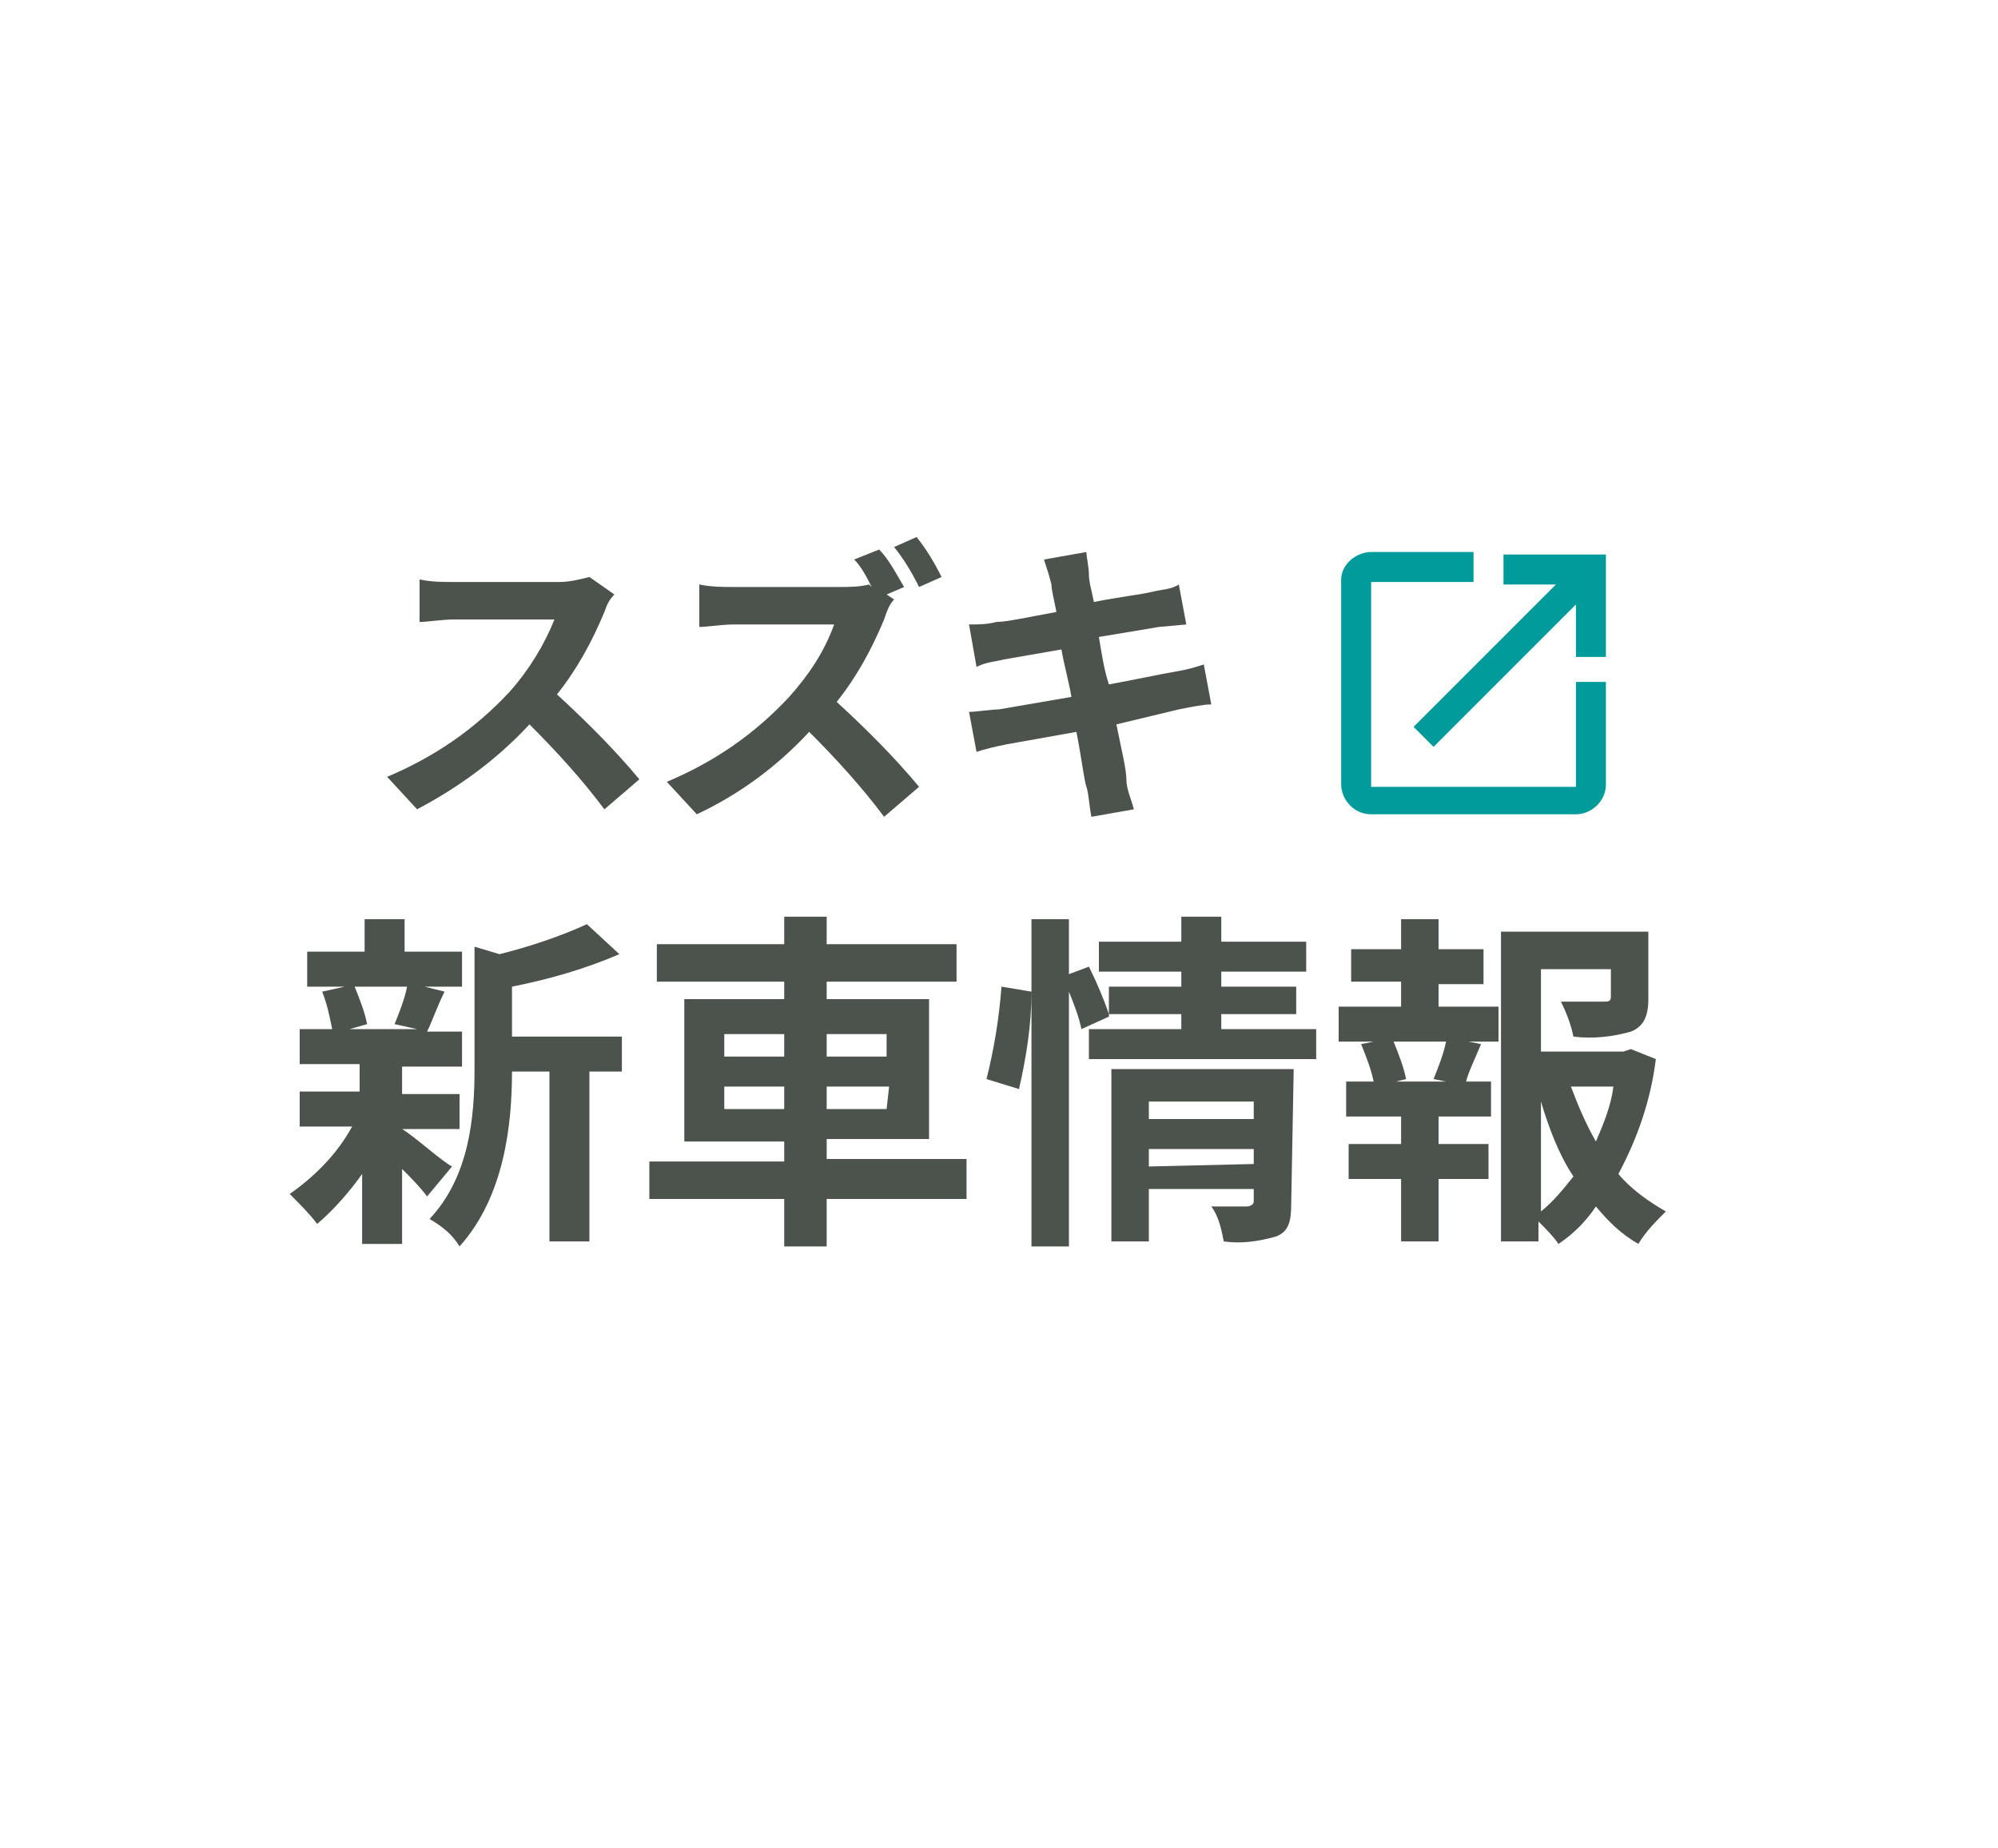 <?xml version="1.0" encoding="utf-8"?>
<!-- Generator: Adobe Illustrator 25.0.1, SVG Export Plug-In . SVG Version: 6.00 Build 0)  -->
<svg version="1.1" id="レイヤー_1" xmlns="http://www.w3.org/2000/svg" xmlns:xlink="http://www.w3.org/1999/xlink" x="0px"
	 y="0px" width="80px" height="74px" viewBox="0 0 80 74" enable-background="new 0 0 80 74" xml:space="preserve">
<g>
	<path fill="#4C524C" d="M16.1,45.2c0.5,0.3,1.6,1.3,2,1.5l-1,1.2c-0.3-0.4-0.6-0.7-1-1.1v3h-1.6V47c-0.5,0.7-1.1,1.4-1.8,2
		c-0.3-0.4-0.7-0.8-1.1-1.2c1-0.7,1.9-1.6,2.5-2.7H12v-1.4h2.4v-1.1H12v-1.4h1.3c-0.1-0.5-0.2-1-0.4-1.5l0.9-0.2h-1.5v-1.4h2.3v-1.3
		h1.6v1.3h2.3v1.4H17l0.8,0.2c-0.3,0.6-0.5,1.2-0.7,1.6h1.4v1.4h-2.4v1.1h2.3v1.4L16.1,45.2C16.1,45.2,16.1,45.2,16.1,45.2z
		 M14.2,39.5c0.2,0.5,0.4,1,0.5,1.5L14,41.2h2.7L15.8,41c0.2-0.5,0.4-1,0.5-1.5H14.2z M24.9,42.9h-1.3v6.8H22v-6.8h-1.5
		c0,2.1-0.3,5-2.1,7c-0.3-0.5-0.7-0.8-1.2-1.1c1.6-1.7,1.8-4.1,1.8-6v-4.9l1,0.3c1.2-0.3,2.4-0.7,3.5-1.2l1.3,1.2
		c-1.4,0.6-2.8,1-4.3,1.3v2h4.4L24.9,42.9z"/>
	<path fill="#4C524C" d="M38.7,48h-5.6v1.9h-1.7V48H26v-1.5h5.4v-0.8h-4V40h4v-0.7h-5.1v-1.5h5.1v-1.1h1.7v1.1h5.2v1.5h-5.2V40h4.1
		v5.6h-4.1v0.8h5.6C38.7,46.4,38.7,48,38.7,48z M29,42.3h2.4v-0.9H29V42.3z M31.4,44.4v-0.9H29v0.9H31.4z M33.1,41.4v0.9h2.4v-0.9
		H33.1z M35.6,43.5h-2.5v0.9h2.4L35.6,43.5z"/>
	<path fill="#4C524C" d="M39.5,43.2c0.3-1.2,0.5-2.4,0.6-3.7l1.2,0.2c0,1.3-0.2,2.6-0.5,3.9L39.5,43.2z M52.7,41.2v1.2h-9.1v-1.2
		h3.7v-0.6h-2.9v0.1l-1.1,0.5c-0.1-0.5-0.3-1-0.5-1.5v10.2h-1.5V36.8h1.5V39l0.8-0.3c0.3,0.6,0.6,1.3,0.8,1.9v-1.1h2.9v-0.6H44v-1.2
		h3.3v-1h1.6v1h3.4v1.2h-3.4v0.6h3v1.1h-3v0.6H52.7z M51.7,48.2c0,0.7-0.1,1.1-0.6,1.3c-0.7,0.2-1.4,0.3-2.1,0.2
		c-0.1-0.5-0.2-1-0.5-1.4c0.6,0,1.2,0,1.4,0s0.3-0.1,0.3-0.2v-0.5H46v2.1h-1.5v-6.9h7.3L51.7,48.2L51.7,48.2z M46,44.1v0.7h4.2v-0.7
		H46z M50.2,46.6V46H46v0.7L50.2,46.6z"/>
	<path fill="#4C524C" d="M57.6,40.3H60v1.4h-1.2l0.5,0.1c-0.2,0.5-0.5,1.1-0.6,1.5h1v1.4h-2.1v1.1h2v1.4h-2v2.5h-1.5v-2.5H54v-1.4
		h2.1v-1.1h-2.2v-1.4H55c-0.1-0.5-0.3-1-0.5-1.5l0.5-0.1h-1.4v-1.4h2.5v-1h-2V38h2v-1.2h1.5V38h1.8v1.4h-1.8V40.3z M57.4,43.2
		c0.2-0.5,0.4-1,0.5-1.5h-2.1c0.2,0.5,0.4,1,0.5,1.5l-0.4,0.1h2L57.4,43.2z M66.3,42.4c-0.2,1.6-0.7,3.1-1.5,4.6
		c0.5,0.6,1.2,1.1,1.9,1.5c-0.4,0.4-0.8,0.8-1.1,1.3c-0.7-0.4-1.2-0.9-1.7-1.5c-0.4,0.6-0.9,1.1-1.5,1.5c-0.2-0.3-0.5-0.6-0.8-0.9
		v0.8h-1.5V37.3H66V40c0,0.7-0.2,1.1-0.7,1.3c-0.7,0.2-1.5,0.3-2.3,0.2c-0.1-0.5-0.3-1-0.5-1.4c0.7,0,1.5,0,1.7,0s0.3,0,0.3-0.2
		v-1.1h-2.8v3.3H65l0.3-0.1L66.3,42.4z M61.7,48.5c0.5-0.4,0.9-0.9,1.3-1.4c-0.6-0.9-1-2-1.3-3V48.5z M62.9,43.5
		c0.3,0.8,0.6,1.5,1,2.2c0.3-0.7,0.6-1.4,0.7-2.2H62.9z"/>
</g>
<g>
	<path fill="#4C524C" d="M24.2,24.5c-0.5,1.2-1.1,2.3-1.9,3.3c1.2,1.1,2.3,2.2,3.3,3.4l-1.4,1.2c-0.9-1.2-1.9-2.3-3-3.4
		c-1.3,1.4-2.8,2.5-4.5,3.4l-1.2-1.3c1.9-0.8,3.5-1.9,4.9-3.4c0.8-0.9,1.4-1.9,1.8-2.9h-4c-0.5,0-1.1,0.1-1.4,0.1v-1.7
		c0.5,0.1,0.9,0.1,1.4,0.1h4.2c0.4,0,0.8-0.1,1.2-0.2l1,0.7C24.4,24,24.3,24.2,24.2,24.5z"/>
	<path fill="#4C524C" d="M36.2,23.5l-0.7,0.3l0.3,0.2c-0.2,0.2-0.3,0.5-0.4,0.8c-0.5,1.2-1.1,2.3-1.9,3.3c1.2,1.1,2.3,2.2,3.3,3.4
		l-1.4,1.2c-0.9-1.2-1.9-2.3-3-3.4c-1.3,1.4-2.8,2.5-4.5,3.3l-1.2-1.3c1.9-0.8,3.5-1.9,4.9-3.4c0.8-0.9,1.4-1.8,1.8-2.9h-4
		c-0.5,0-1.1,0.1-1.4,0.1v-1.7c0.5,0.1,0.9,0.1,1.4,0.1h4.2c0.4,0,0.8,0,1.2-0.1l0.1,0.1c-0.2-0.4-0.4-0.8-0.7-1.1l1-0.4
		C35.6,22.4,35.9,23,36.2,23.5z M37.7,23.1l-0.9,0.4c-0.3-0.6-0.6-1.1-1-1.6l0.9-0.4C37.1,22,37.4,22.5,37.7,23.1z"/>
	<path fill="#4C524C" d="M41.8,22.4l1.7-0.3c0,0.2,0.1,0.6,0.1,0.9s0.1,0.6,0.2,1.1c1-0.2,1.9-0.3,2.3-0.4c0.4-0.1,0.8-0.1,1.1-0.3
		l0.3,1.6l-1.1,0.1L44,25.5c0.1,0.6,0.2,1.3,0.4,1.9c1.1-0.2,2-0.4,2.6-0.5s0.9-0.2,1.2-0.3l0.3,1.6c-0.3,0-0.8,0.1-1.3,0.2L44.7,29
		c0.2,1,0.4,1.8,0.4,2.2s0.2,0.8,0.3,1.2l-1.7,0.3c-0.1-0.5-0.1-0.9-0.2-1.2s-0.2-1.2-0.4-2.2l-2.8,0.5c-0.5,0.1-0.9,0.2-1.2,0.3
		l-0.3-1.6c0.3,0,0.9-0.1,1.2-0.1l2.9-0.5c-0.1-0.6-0.3-1.3-0.4-1.9l-2.3,0.4c-0.4,0.1-0.7,0.1-1.1,0.3L38.8,25c0.4,0,0.7,0,1.1-0.1
		c0.4,0,1.3-0.2,2.4-0.4c-0.1-0.5-0.2-0.9-0.2-1.1C42,23,41.9,22.7,41.8,22.4z"/>
</g>
<path id="Icon_material-open-in-new" fill="#019B9C" d="M63.1,31.5h-8.2v-8.2H59v-1.2h-4.1c-0.6,0-1.2,0.5-1.2,1.1l0,0l0,0v8.2
	c0,0.6,0.5,1.2,1.2,1.2h8.2c0.6,0,1.2-0.5,1.2-1.2v-4.1h-1.2C63.1,27.3,63.1,31.5,63.1,31.5z M60.2,22.2v1.2h2.1l-5.7,5.7l0.8,0.8
	l5.7-5.7v2.1h1.2v-4.1H60.2z"/>
</svg>
